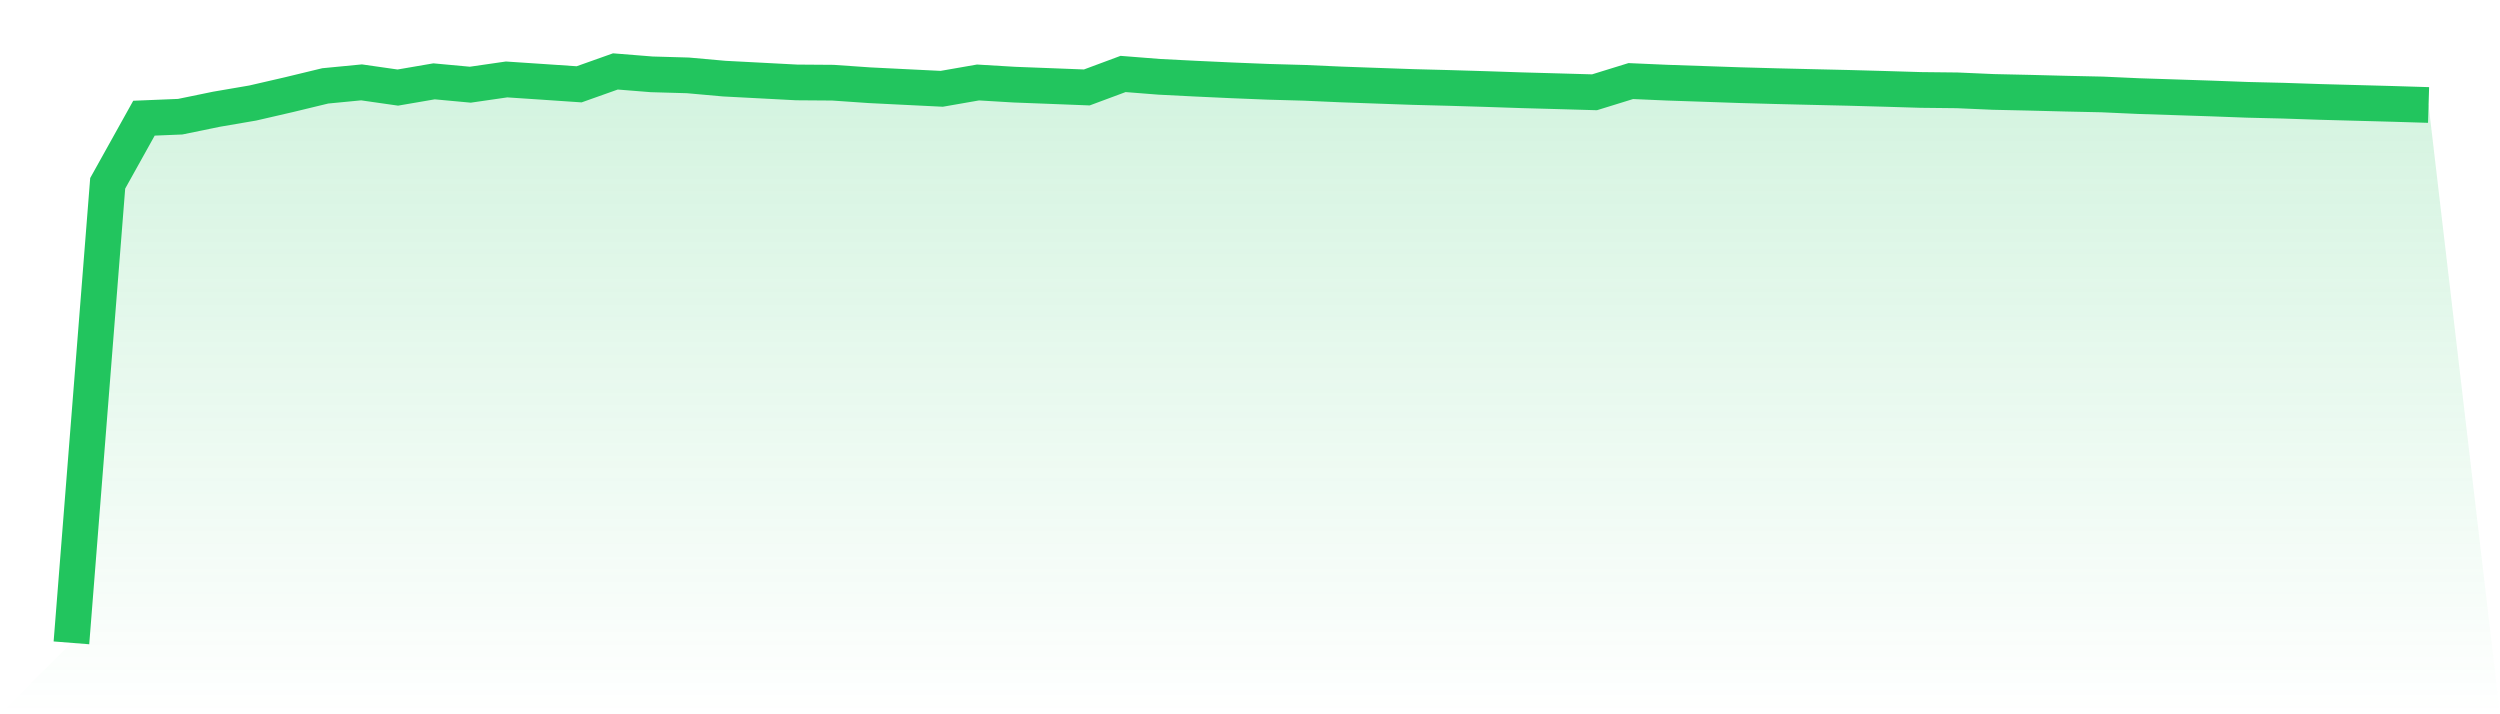 <svg viewBox="0 0 140 40" xmlns="http://www.w3.org/2000/svg">
<defs>
<linearGradient id="gradient" x1="0" x2="0" y1="0" y2="1">
<stop offset="0%" stop-color="#22c55e" stop-opacity="0.2"/>
<stop offset="100%" stop-color="#22c55e" stop-opacity="0"/>
</linearGradient>
</defs>
<path d="M4,36 L4,36 L6.031,10.266 L8.062,6.618 L10.092,6.535 L12.123,6.117 L14.154,5.769 L16.185,5.3 L18.215,4.809 L20.246,4.613 L22.277,4.904 L24.308,4.555 L26.338,4.743 L28.369,4.449 L30.4,4.584 L32.431,4.722 L34.462,4 L36.492,4.163 L38.523,4.221 L40.554,4.403 L42.585,4.509 L44.615,4.616 L46.646,4.631 L48.677,4.772 L50.708,4.873 L52.738,4.973 L54.769,4.619 L56.8,4.74 L58.831,4.818 L60.862,4.897 L62.892,4.142 L64.923,4.302 L66.954,4.405 L68.985,4.499 L71.015,4.581 L73.046,4.638 L75.077,4.728 L77.108,4.801 L79.138,4.872 L81.169,4.925 L83.2,4.986 L85.231,5.054 L87.262,5.11 L89.292,5.168 L91.323,4.54 L93.354,4.629 L95.385,4.698 L97.415,4.768 L99.446,4.824 L101.477,4.873 L103.508,4.92 L105.538,4.976 L107.569,5.037 L109.6,5.059 L111.631,5.148 L113.662,5.193 L115.692,5.245 L117.723,5.289 L119.754,5.381 L121.785,5.447 L123.815,5.514 L125.846,5.59 L127.877,5.639 L129.908,5.707 L131.938,5.762 L133.969,5.817 L136,5.879 L140,40 L0,40 z" fill="url(#gradient)"/>
<path d="M4,36 L4,36 L6.031,10.266 L8.062,6.618 L10.092,6.535 L12.123,6.117 L14.154,5.769 L16.185,5.3 L18.215,4.809 L20.246,4.613 L22.277,4.904 L24.308,4.555 L26.338,4.743 L28.369,4.449 L30.4,4.584 L32.431,4.722 L34.462,4 L36.492,4.163 L38.523,4.221 L40.554,4.403 L42.585,4.509 L44.615,4.616 L46.646,4.631 L48.677,4.772 L50.708,4.873 L52.738,4.973 L54.769,4.619 L56.8,4.74 L58.831,4.818 L60.862,4.897 L62.892,4.142 L64.923,4.302 L66.954,4.405 L68.985,4.499 L71.015,4.581 L73.046,4.638 L75.077,4.728 L77.108,4.801 L79.138,4.872 L81.169,4.925 L83.2,4.986 L85.231,5.054 L87.262,5.11 L89.292,5.168 L91.323,4.54 L93.354,4.629 L95.385,4.698 L97.415,4.768 L99.446,4.824 L101.477,4.873 L103.508,4.92 L105.538,4.976 L107.569,5.037 L109.6,5.059 L111.631,5.148 L113.662,5.193 L115.692,5.245 L117.723,5.289 L119.754,5.381 L121.785,5.447 L123.815,5.514 L125.846,5.59 L127.877,5.639 L129.908,5.707 L131.938,5.762 L133.969,5.817 L136,5.879" fill="none" stroke="#22c55e" stroke-width="2"/>
</svg>